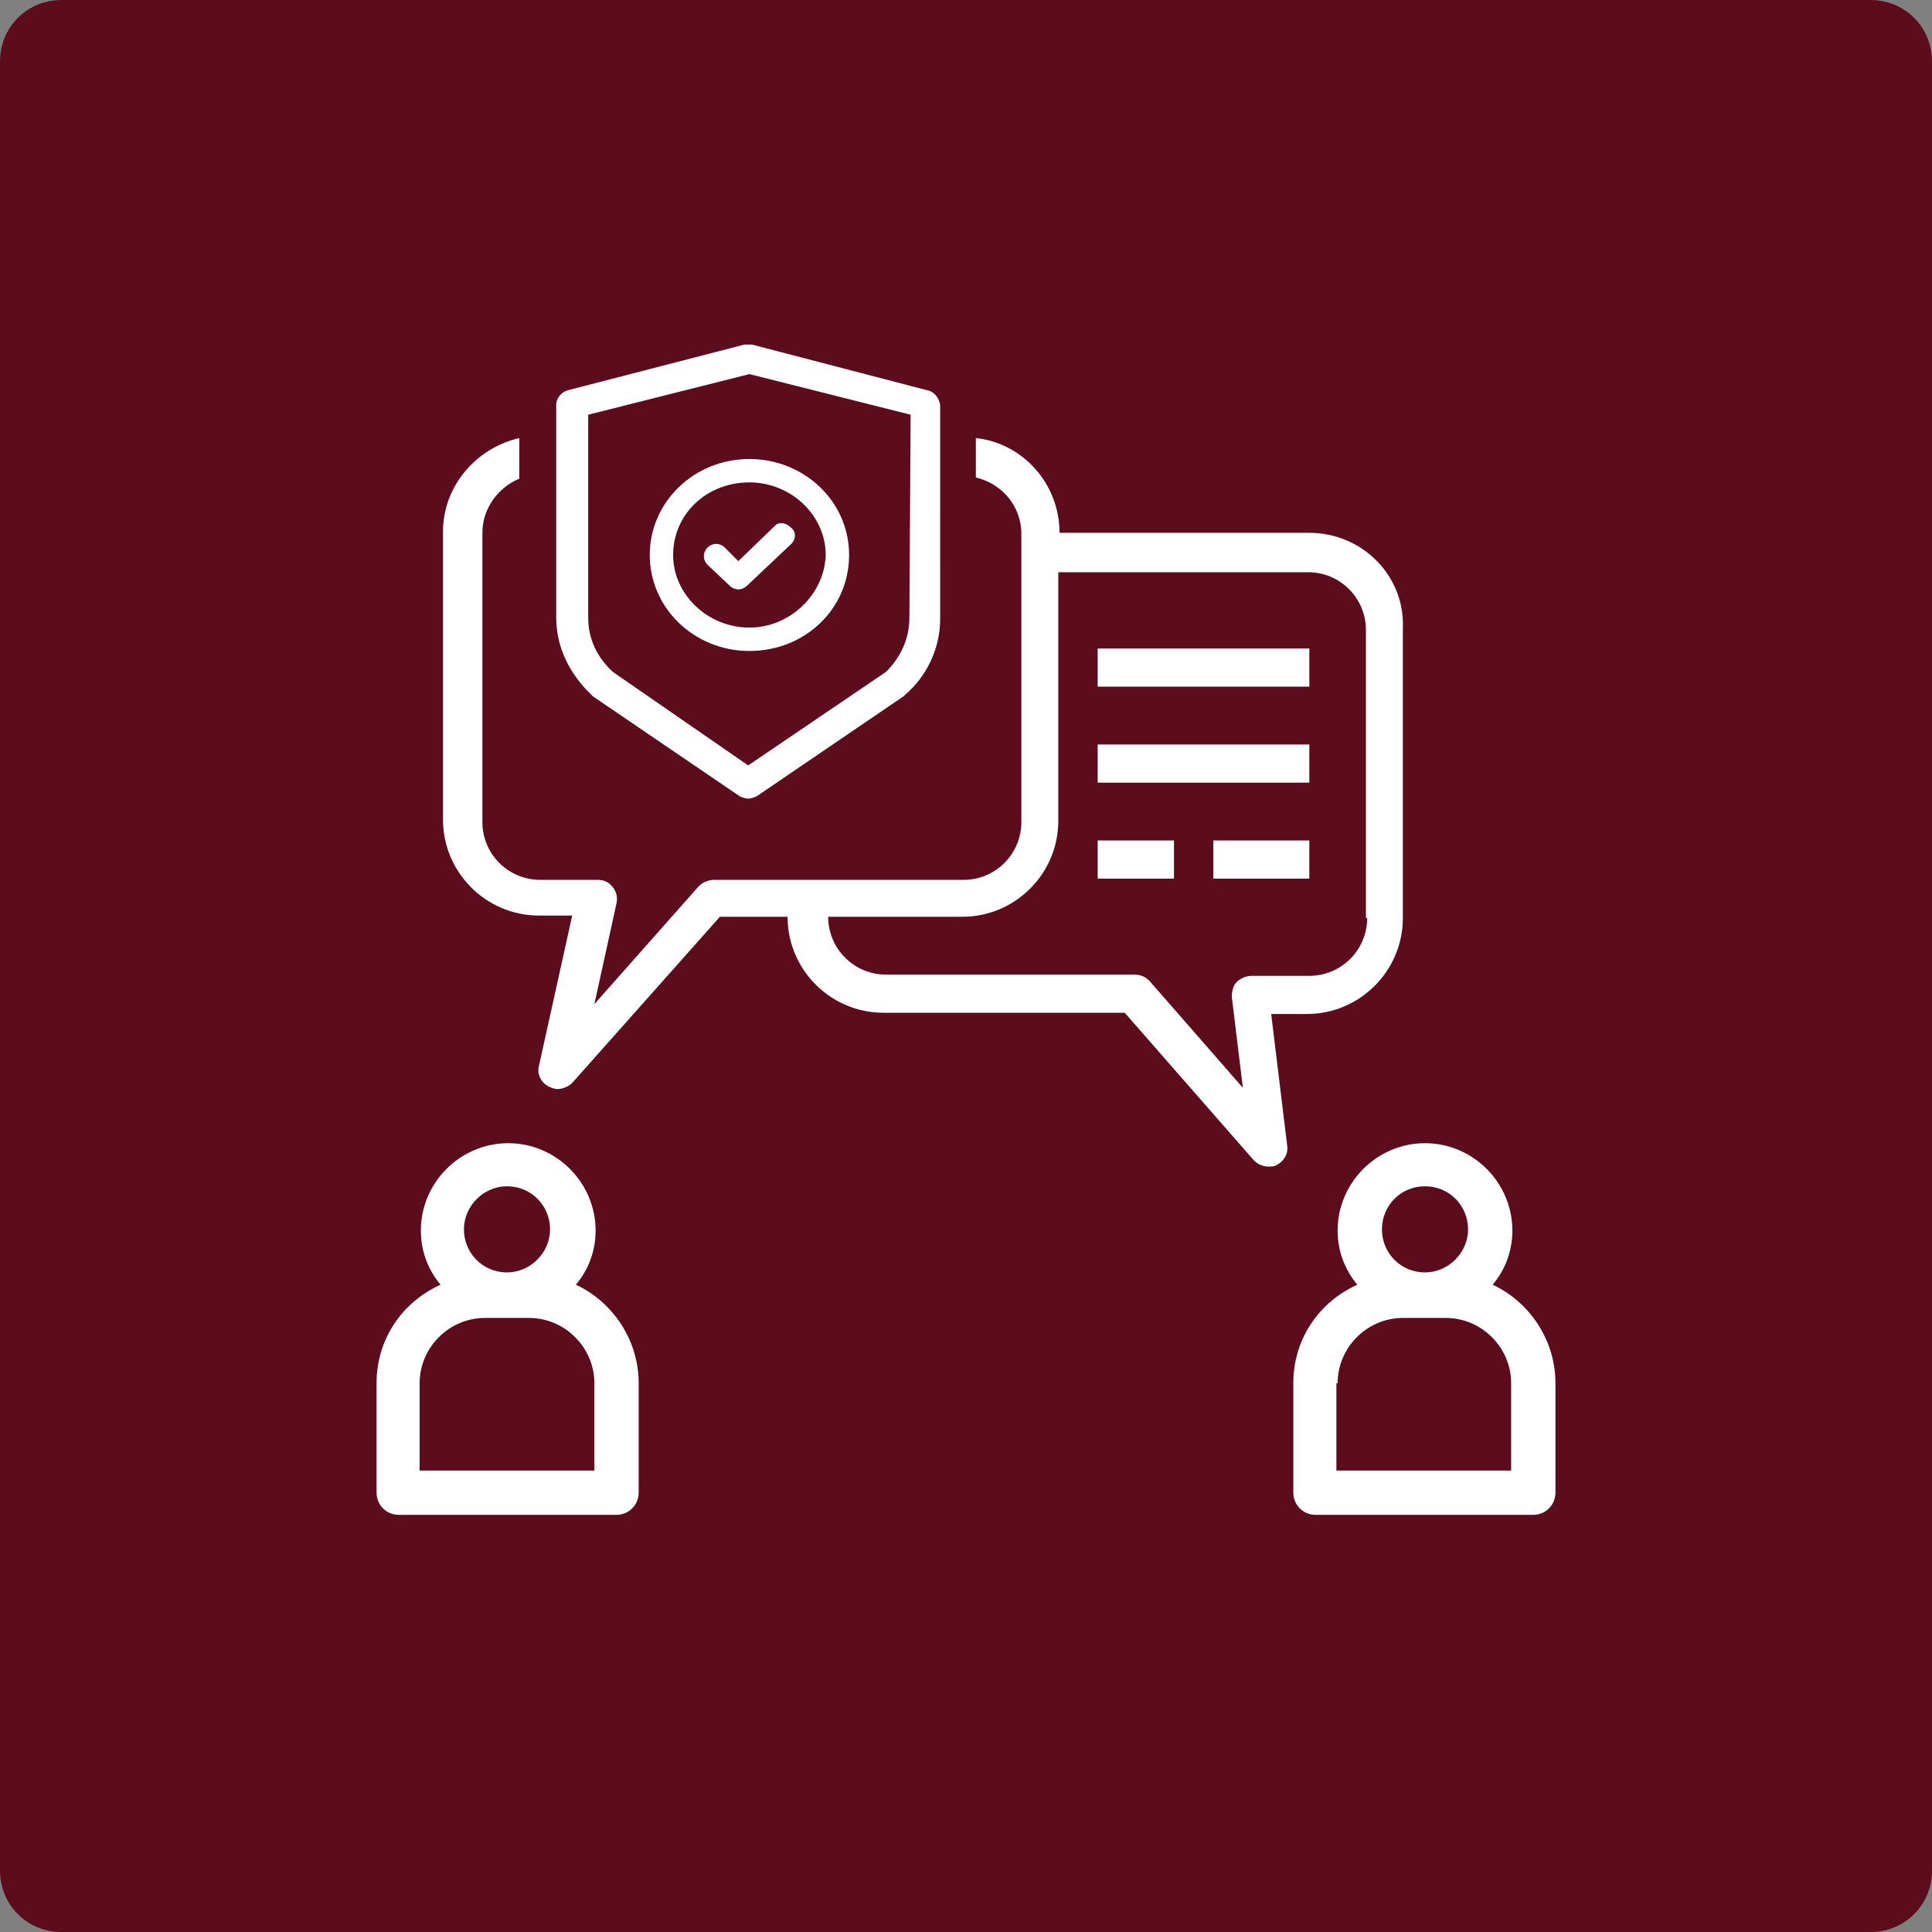 <?xml version="1.0" encoding="utf-8"?>
<!-- Generator: Adobe Illustrator 25.0.1, SVG Export Plug-In . SVG Version: 6.00 Build 0)  -->
<svg version="1.1" id="Layer_1" xmlns="http://www.w3.org/2000/svg" xmlns:xlink="http://www.w3.org/1999/xlink" x="0px" y="0px"
	 viewBox="0 0 157 157" style="enable-background:new 0 0 157 157;" xml:space="preserve">
<rect x="0" y="0" width="157" height="157" fill="#808080" stroke="none"/>
<style type="text/css">
	.st0{fill-rule:evenodd;clip-rule:evenodd;fill:#5C0C1D;}
	.st1{fill:#FFFFFF;}
</style>
<g>
	<path class="st0" d="M5,0h147c2.8,0,5,2.2,5,5v147c0,2.8-2.2,5-5,5H5c-2.8,0-5-2.2-5-5V5C0,2.2,2.2,0,5,0z"/>
</g>
<g>
	<path class="st1" d="M34.1,112.4c0-2.9,2.4-5.3,5.3-5.3H43c2.9,0,5.3,2.4,5.3,5.3v7.1H34.1V112.4z M41.2,96.4c2,0,3.5,1.6,3.5,3.5
		s-1.6,3.5-3.5,3.5c-2,0-3.5-1.6-3.5-3.5S39.3,96.4,41.2,96.4z M30.6,112.4v8.9c0,1,0.8,1.8,1.8,1.8h17.7c1,0,1.8-0.8,1.8-1.8v-8.9
		c0-3.5-2.1-6.6-5.1-8c1-1.2,1.6-2.7,1.6-4.4c0-3.9-3.2-7.1-7.1-7.1s-7.1,3.2-7.1,7.1c0,1.7,0.6,3.2,1.6,4.4
		C32.7,105.8,30.6,108.8,30.6,112.4z"/>
	<path class="st1" d="M108.7,112.4c0-2.9,2.4-5.3,5.3-5.3h3.5c2.9,0,5.3,2.4,5.3,5.3v7.1h-14.2V112.4z M115.8,96.4
		c2,0,3.5,1.6,3.5,3.5s-1.6,3.5-3.5,3.5c-2,0-3.5-1.6-3.5-3.5S113.8,96.4,115.8,96.4z M105.1,112.4v8.9c0,1,0.8,1.8,1.8,1.8h17.7
		c1,0,1.8-0.8,1.8-1.8v-8.9c0-3.5-2.1-6.6-5.1-8c1-1.2,1.6-2.7,1.6-4.4c0-3.9-3.2-7.1-7.1-7.1s-7.1,3.2-7.1,7.1
		c0,1.7,0.6,3.2,1.6,4.4C107.2,105.8,105.1,108.8,105.1,112.4z"/>
	<path class="st1" d="M106.4,43.3H86.1c0-4-3-7.3-6.8-7.7v3.2c2.1,0.5,3.7,2.3,3.7,4.6h0v23.4c0,2.6-2.1,4.7-4.7,4.7H58
		c-0.4,0-0.9,0.2-1.2,0.5l-8.5,9.6l1.8-8.2c0.1-0.5,0-0.9-0.3-1.3c-0.3-0.4-0.7-0.6-1.2-0.6h-4.7c-2.6,0-4.7-2.1-4.7-4.7V43.3
		c0-2,1.3-3.7,3-4.4v-3.3c-3.5,0.8-6.2,3.9-6.2,7.6v23.4c0,4.3,3.5,7.8,7.8,7.8h2.7l-2.7,12.2c-0.2,0.7,0.2,1.4,0.8,1.7
		c0.2,0.1,0.5,0.2,0.7,0.2c0.4,0,0.9-0.2,1.2-0.5l12-13.5h5.5c0,4.3,3.5,7.8,7.8,7.8h19.6l10.5,12c0.3,0.3,0.7,0.5,1.2,0.5
		c0.2,0,0.4,0,0.6-0.1c0.6-0.3,1-0.9,0.9-1.6l-1.3-10.7h2.9c4.3,0,7.8-3.5,7.8-7.8V51.1C114.2,46.8,110.7,43.3,106.4,43.3z
		 M111.1,74.6c0,2.6-2.1,4.7-4.7,4.7h-4.7c-0.4,0-0.9,0.2-1.2,0.5c-0.3,0.3-0.4,0.8-0.4,1.2l0.9,7.4l-7.6-8.7
		c-0.3-0.3-0.7-0.5-1.2-0.5H72c-2.6,0-4.7-2.1-4.7-4.7h10.9c4.3,0,7.8-3.5,7.8-7.8l0,0V46.5h20.3c2.6,0,4.7,2.1,4.7,4.7V74.6z"/>
	<rect x="89.2" y="52.7" class="st1" width="17.2" height="3.1"/>
	<rect x="89.2" y="60.5" class="st1" width="17.2" height="3.1"/>
	<rect x="98.6" y="68.3" class="st1" width="7.8" height="3.1"/>
	<rect x="89.2" y="68.3" class="st1" width="6.2" height="3.1"/>
	<g>
		<path class="st1" d="M73.9,50.2c0,1.7-0.7,3.2-1.9,4.4l-11.2,7.6l-11-7.6c-1.3-1.2-2-2.7-2-4.4V33.7l13.1-3.3l13.1,3.3L73.9,50.2z
			 M75.3,31.7L61.1,28h-0.6l-14.3,3.7c-0.5,0.1-1,0.6-1,1.2v17.3c0,2.4,1.1,4.6,2.9,6.3l0.1,0.1l11.9,8.1c0.2,0.1,0.5,0.2,0.7,0.2
			c0.2,0,0.5-0.1,0.7-0.2l11.9-8.1c0,0,0.1,0,0.1-0.1c1.8-1.5,2.9-3.8,2.9-6.2V32.9C76.3,32.3,75.9,31.8,75.3,31.7L75.3,31.7z"/>
		<g>
			<path class="st1" d="M60.9,51c-3.4,0-6.2-2.7-6.2-5.9c0-3.3,2.7-5.9,6.2-5.9c3.4,0,6.2,2.7,6.2,5.9C67,48.3,64.2,51,60.9,51z
				 M60.9,37.3c-4.5,0-8.1,3.5-8.1,7.8s3.6,7.8,8.1,7.8s8.1-3.4,8.1-7.8S65.3,37.3,60.9,37.3z"/>
			<path class="st1" d="M62.9,42.8L60,45.6l-1.1-1.1c-0.4-0.4-1-0.4-1.4,0c-0.4,0.4-0.4,1,0,1.4l1.8,1.7c0.2,0.2,0.5,0.3,0.7,0.3
				s0.5-0.1,0.7-0.3l3.6-3.4c0.4-0.4,0.4-1,0-1.3C63.8,42.4,63.2,42.4,62.9,42.8L62.9,42.8z"/>
		</g>
	</g>
</g>
</svg>
